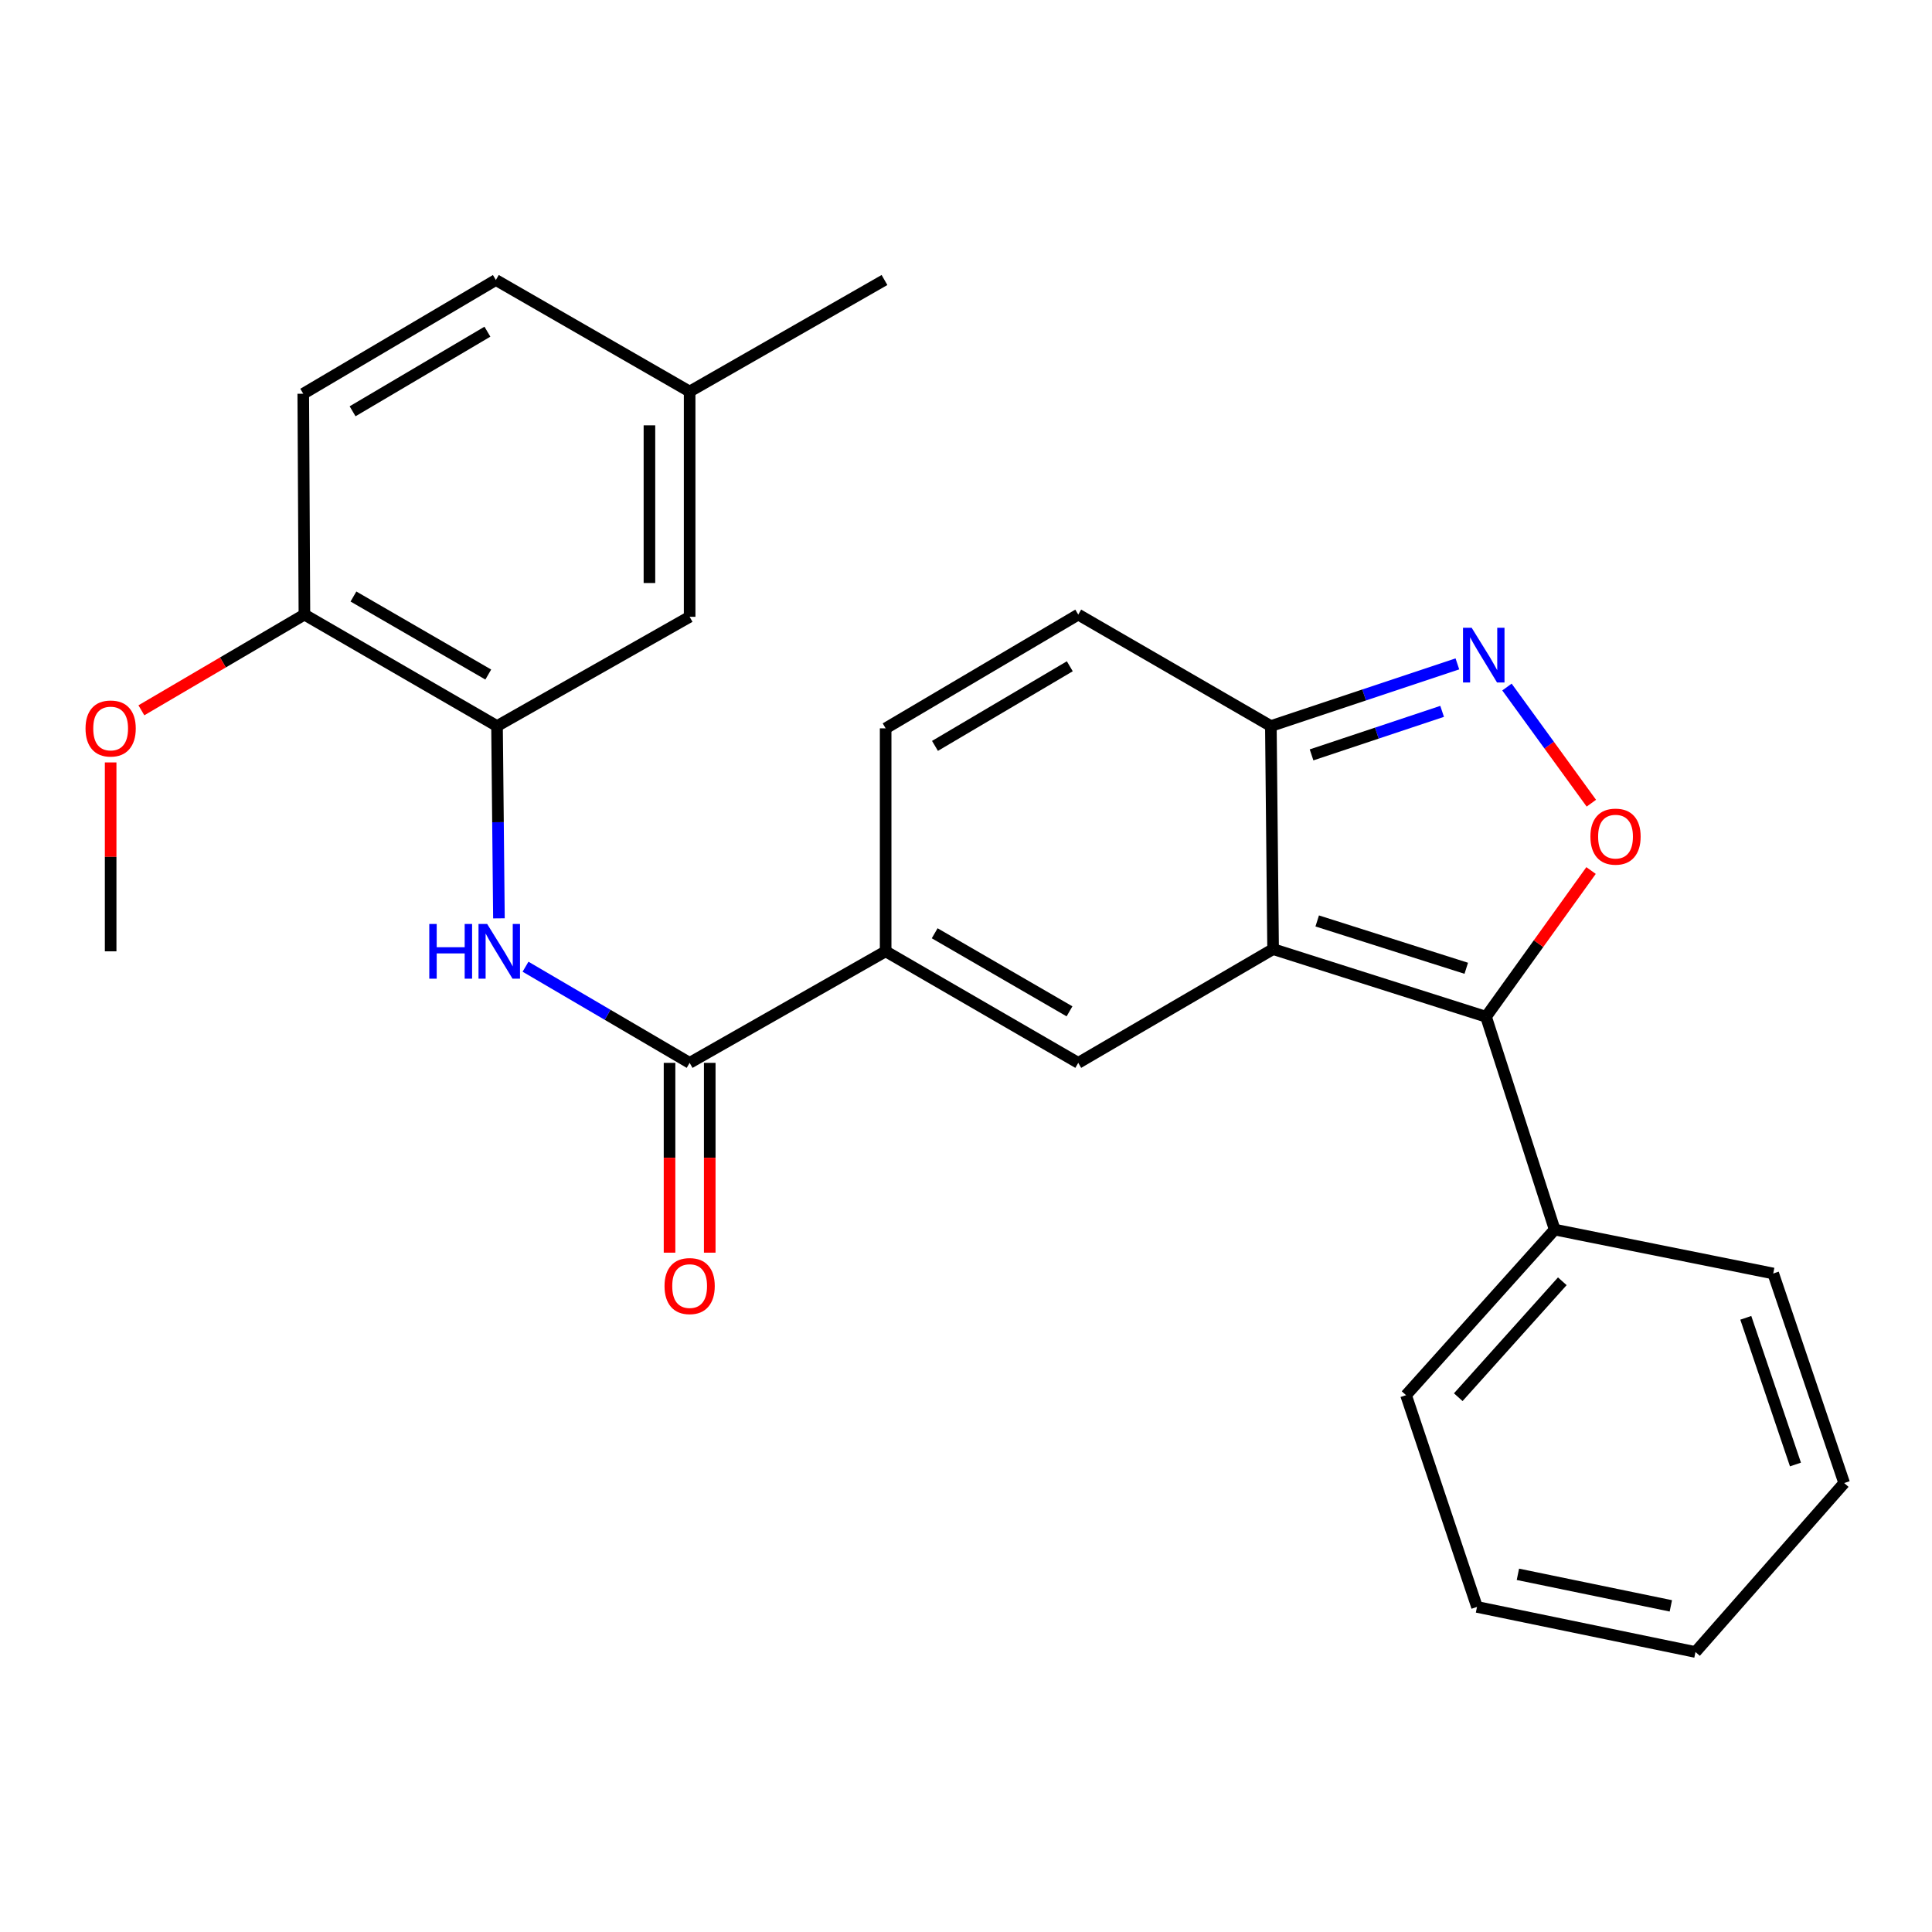 <?xml version='1.0' encoding='iso-8859-1'?>
<svg version='1.1' baseProfile='full'
              xmlns='http://www.w3.org/2000/svg'
                      xmlns:rdkit='http://www.rdkit.org/xml'
                      xmlns:xlink='http://www.w3.org/1999/xlink'
                  xml:space='preserve'
width='1000px' height='1000px' viewBox='0 0 1000 1000'>
<!-- END OF HEADER -->
<rect style='opacity:1.0;fill:#FFFFFF;stroke:none' width='1000' height='1000' x='0' y='0'> </rect>
<path class='bond-0' d='M 658.953,491.261 L 769.167,526.265' style='fill:none;fill-rule:evenodd;stroke:#000000;stroke-width:6px;stroke-linecap:butt;stroke-linejoin:miter;stroke-opacity:1' />
<path class='bond-0' d='M 681.784,476.679 L 758.934,501.182' style='fill:none;fill-rule:evenodd;stroke:#000000;stroke-width:6px;stroke-linecap:butt;stroke-linejoin:miter;stroke-opacity:1' />
<path class='bond-1' d='M 658.953,491.261 L 558.102,550.136' style='fill:none;fill-rule:evenodd;stroke:#000000;stroke-width:6px;stroke-linecap:butt;stroke-linejoin:miter;stroke-opacity:1' />
<path class='bond-5' d='M 658.953,491.261 L 657.797,375.809' style='fill:none;fill-rule:evenodd;stroke:#000000;stroke-width:6px;stroke-linecap:butt;stroke-linejoin:miter;stroke-opacity:1' />
<path class='bond-2' d='M 769.167,526.265 L 796.347,488.424' style='fill:none;fill-rule:evenodd;stroke:#000000;stroke-width:6px;stroke-linecap:butt;stroke-linejoin:miter;stroke-opacity:1' />
<path class='bond-2' d='M 796.347,488.424 L 823.528,450.583' style='fill:none;fill-rule:evenodd;stroke:#FF0000;stroke-width:6px;stroke-linecap:butt;stroke-linejoin:miter;stroke-opacity:1' />
<path class='bond-12' d='M 769.167,526.265 L 804.703,636.433' style='fill:none;fill-rule:evenodd;stroke:#000000;stroke-width:6px;stroke-linecap:butt;stroke-linejoin:miter;stroke-opacity:1' />
<path class='bond-4' d='M 558.102,550.136 L 458.408,492.405' style='fill:none;fill-rule:evenodd;stroke:#000000;stroke-width:6px;stroke-linecap:butt;stroke-linejoin:miter;stroke-opacity:1' />
<path class='bond-4' d='M 553.575,523.47 L 483.789,483.058' style='fill:none;fill-rule:evenodd;stroke:#000000;stroke-width:6px;stroke-linecap:butt;stroke-linejoin:miter;stroke-opacity:1' />
<path class='bond-26' d='M 823.68,415.73 L 801.839,385.671' style='fill:none;fill-rule:evenodd;stroke:#FF0000;stroke-width:6px;stroke-linecap:butt;stroke-linejoin:miter;stroke-opacity:1' />
<path class='bond-26' d='M 801.839,385.671 L 779.998,355.612' style='fill:none;fill-rule:evenodd;stroke:#0000FF;stroke-width:6px;stroke-linecap:butt;stroke-linejoin:miter;stroke-opacity:1' />
<path class='bond-3' d='M 754.344,343.63 L 706.07,359.72' style='fill:none;fill-rule:evenodd;stroke:#0000FF;stroke-width:6px;stroke-linecap:butt;stroke-linejoin:miter;stroke-opacity:1' />
<path class='bond-3' d='M 706.07,359.72 L 657.797,375.809' style='fill:none;fill-rule:evenodd;stroke:#000000;stroke-width:6px;stroke-linecap:butt;stroke-linejoin:miter;stroke-opacity:1' />
<path class='bond-3' d='M 746.442,368.198 L 712.65,379.461' style='fill:none;fill-rule:evenodd;stroke:#0000FF;stroke-width:6px;stroke-linecap:butt;stroke-linejoin:miter;stroke-opacity:1' />
<path class='bond-3' d='M 712.65,379.461 L 678.858,390.723' style='fill:none;fill-rule:evenodd;stroke:#000000;stroke-width:6px;stroke-linecap:butt;stroke-linejoin:miter;stroke-opacity:1' />
<path class='bond-6' d='M 458.408,492.405 L 356.956,550.136' style='fill:none;fill-rule:evenodd;stroke:#000000;stroke-width:6px;stroke-linecap:butt;stroke-linejoin:miter;stroke-opacity:1' />
<path class='bond-27' d='M 458.408,492.405 L 458.408,376.989' style='fill:none;fill-rule:evenodd;stroke:#000000;stroke-width:6px;stroke-linecap:butt;stroke-linejoin:miter;stroke-opacity:1' />
<path class='bond-10' d='M 657.797,375.809 L 558.102,318.113' style='fill:none;fill-rule:evenodd;stroke:#000000;stroke-width:6px;stroke-linecap:butt;stroke-linejoin:miter;stroke-opacity:1' />
<path class='bond-7' d='M 356.956,550.136 L 314.484,525.253' style='fill:none;fill-rule:evenodd;stroke:#000000;stroke-width:6px;stroke-linecap:butt;stroke-linejoin:miter;stroke-opacity:1' />
<path class='bond-7' d='M 314.484,525.253 L 272.012,500.37' style='fill:none;fill-rule:evenodd;stroke:#0000FF;stroke-width:6px;stroke-linecap:butt;stroke-linejoin:miter;stroke-opacity:1' />
<path class='bond-13' d='M 346.552,550.136 L 346.552,599.259' style='fill:none;fill-rule:evenodd;stroke:#000000;stroke-width:6px;stroke-linecap:butt;stroke-linejoin:miter;stroke-opacity:1' />
<path class='bond-13' d='M 346.552,599.259 L 346.552,648.381' style='fill:none;fill-rule:evenodd;stroke:#FF0000;stroke-width:6px;stroke-linecap:butt;stroke-linejoin:miter;stroke-opacity:1' />
<path class='bond-13' d='M 367.36,550.136 L 367.36,599.259' style='fill:none;fill-rule:evenodd;stroke:#000000;stroke-width:6px;stroke-linecap:butt;stroke-linejoin:miter;stroke-opacity:1' />
<path class='bond-13' d='M 367.36,599.259 L 367.36,648.381' style='fill:none;fill-rule:evenodd;stroke:#FF0000;stroke-width:6px;stroke-linecap:butt;stroke-linejoin:miter;stroke-opacity:1' />
<path class='bond-8' d='M 258.248,475.33 L 257.754,425.57' style='fill:none;fill-rule:evenodd;stroke:#0000FF;stroke-width:6px;stroke-linecap:butt;stroke-linejoin:miter;stroke-opacity:1' />
<path class='bond-8' d='M 257.754,425.57 L 257.261,375.809' style='fill:none;fill-rule:evenodd;stroke:#000000;stroke-width:6px;stroke-linecap:butt;stroke-linejoin:miter;stroke-opacity:1' />
<path class='bond-11' d='M 257.261,375.809 L 157.567,318.113' style='fill:none;fill-rule:evenodd;stroke:#000000;stroke-width:6px;stroke-linecap:butt;stroke-linejoin:miter;stroke-opacity:1' />
<path class='bond-11' d='M 252.73,349.145 L 182.944,308.758' style='fill:none;fill-rule:evenodd;stroke:#000000;stroke-width:6px;stroke-linecap:butt;stroke-linejoin:miter;stroke-opacity:1' />
<path class='bond-14' d='M 257.261,375.809 L 356.956,319.257' style='fill:none;fill-rule:evenodd;stroke:#000000;stroke-width:6px;stroke-linecap:butt;stroke-linejoin:miter;stroke-opacity:1' />
<path class='bond-9' d='M 458.408,376.989 L 558.102,318.113' style='fill:none;fill-rule:evenodd;stroke:#000000;stroke-width:6px;stroke-linecap:butt;stroke-linejoin:miter;stroke-opacity:1' />
<path class='bond-9' d='M 483.943,386.074 L 553.729,344.861' style='fill:none;fill-rule:evenodd;stroke:#000000;stroke-width:6px;stroke-linecap:butt;stroke-linejoin:miter;stroke-opacity:1' />
<path class='bond-15' d='M 157.567,318.113 L 156.965,203.795' style='fill:none;fill-rule:evenodd;stroke:#000000;stroke-width:6px;stroke-linecap:butt;stroke-linejoin:miter;stroke-opacity:1' />
<path class='bond-18' d='M 157.567,318.113 L 115.372,342.882' style='fill:none;fill-rule:evenodd;stroke:#000000;stroke-width:6px;stroke-linecap:butt;stroke-linejoin:miter;stroke-opacity:1' />
<path class='bond-18' d='M 115.372,342.882 L 73.178,367.651' style='fill:none;fill-rule:evenodd;stroke:#FF0000;stroke-width:6px;stroke-linecap:butt;stroke-linejoin:miter;stroke-opacity:1' />
<path class='bond-19' d='M 804.703,636.433 L 727.77,722.14' style='fill:none;fill-rule:evenodd;stroke:#000000;stroke-width:6px;stroke-linecap:butt;stroke-linejoin:miter;stroke-opacity:1' />
<path class='bond-19' d='M 808.648,663.188 L 754.795,723.183' style='fill:none;fill-rule:evenodd;stroke:#000000;stroke-width:6px;stroke-linecap:butt;stroke-linejoin:miter;stroke-opacity:1' />
<path class='bond-20' d='M 804.703,636.433 L 917.819,659.16' style='fill:none;fill-rule:evenodd;stroke:#000000;stroke-width:6px;stroke-linecap:butt;stroke-linejoin:miter;stroke-opacity:1' />
<path class='bond-16' d='M 356.956,319.257 L 356.956,202.662' style='fill:none;fill-rule:evenodd;stroke:#000000;stroke-width:6px;stroke-linecap:butt;stroke-linejoin:miter;stroke-opacity:1' />
<path class='bond-16' d='M 336.147,301.768 L 336.147,220.151' style='fill:none;fill-rule:evenodd;stroke:#000000;stroke-width:6px;stroke-linecap:butt;stroke-linejoin:miter;stroke-opacity:1' />
<path class='bond-29' d='M 156.965,203.795 L 256.66,144.93' style='fill:none;fill-rule:evenodd;stroke:#000000;stroke-width:6px;stroke-linecap:butt;stroke-linejoin:miter;stroke-opacity:1' />
<path class='bond-29' d='M 182.499,212.883 L 252.285,171.678' style='fill:none;fill-rule:evenodd;stroke:#000000;stroke-width:6px;stroke-linecap:butt;stroke-linejoin:miter;stroke-opacity:1' />
<path class='bond-17' d='M 356.956,202.662 L 256.66,144.93' style='fill:none;fill-rule:evenodd;stroke:#000000;stroke-width:6px;stroke-linecap:butt;stroke-linejoin:miter;stroke-opacity:1' />
<path class='bond-21' d='M 356.956,202.662 L 457.806,144.93' style='fill:none;fill-rule:evenodd;stroke:#000000;stroke-width:6px;stroke-linecap:butt;stroke-linejoin:miter;stroke-opacity:1' />
<path class='bond-22' d='M 57.271,394.634 L 57.271,443.519' style='fill:none;fill-rule:evenodd;stroke:#FF0000;stroke-width:6px;stroke-linecap:butt;stroke-linejoin:miter;stroke-opacity:1' />
<path class='bond-22' d='M 57.271,443.519 L 57.271,492.405' style='fill:none;fill-rule:evenodd;stroke:#000000;stroke-width:6px;stroke-linecap:butt;stroke-linejoin:miter;stroke-opacity:1' />
<path class='bond-24' d='M 727.77,722.14 L 764.497,831.741' style='fill:none;fill-rule:evenodd;stroke:#000000;stroke-width:6px;stroke-linecap:butt;stroke-linejoin:miter;stroke-opacity:1' />
<path class='bond-23' d='M 917.819,659.16 L 954.545,767.617' style='fill:none;fill-rule:evenodd;stroke:#000000;stroke-width:6px;stroke-linecap:butt;stroke-linejoin:miter;stroke-opacity:1' />
<path class='bond-23' d='M 903.619,682.103 L 929.328,758.023' style='fill:none;fill-rule:evenodd;stroke:#000000;stroke-width:6px;stroke-linecap:butt;stroke-linejoin:miter;stroke-opacity:1' />
<path class='bond-25' d='M 954.545,767.617 L 877.578,855.07' style='fill:none;fill-rule:evenodd;stroke:#000000;stroke-width:6px;stroke-linecap:butt;stroke-linejoin:miter;stroke-opacity:1' />
<path class='bond-28' d='M 764.497,831.741 L 877.578,855.07' style='fill:none;fill-rule:evenodd;stroke:#000000;stroke-width:6px;stroke-linecap:butt;stroke-linejoin:miter;stroke-opacity:1' />
<path class='bond-28' d='M 785.663,814.861 L 864.82,831.191' style='fill:none;fill-rule:evenodd;stroke:#000000;stroke-width:6px;stroke-linecap:butt;stroke-linejoin:miter;stroke-opacity:1' />
<path  class='atom-3' d='M 823.193 433.031
Q 823.193 426.231, 826.553 422.431
Q 829.913 418.631, 836.193 418.631
Q 842.473 418.631, 845.833 422.431
Q 849.193 426.231, 849.193 433.031
Q 849.193 439.911, 845.793 443.831
Q 842.393 447.711, 836.193 447.711
Q 829.953 447.711, 826.553 443.831
Q 823.193 439.951, 823.193 433.031
M 836.193 444.511
Q 840.513 444.511, 842.833 441.631
Q 845.193 438.711, 845.193 433.031
Q 845.193 427.471, 842.833 424.671
Q 840.513 421.831, 836.193 421.831
Q 831.873 421.831, 829.513 424.631
Q 827.193 427.431, 827.193 433.031
Q 827.193 438.751, 829.513 441.631
Q 831.873 444.511, 836.193 444.511
' fill='#FF0000'/>
<path  class='atom-4' d='M 761.728 324.923
L 771.008 339.923
Q 771.928 341.403, 773.408 344.083
Q 774.888 346.763, 774.968 346.923
L 774.968 324.923
L 778.728 324.923
L 778.728 353.243
L 774.848 353.243
L 764.888 336.843
Q 763.728 334.923, 762.488 332.723
Q 761.288 330.523, 760.928 329.843
L 760.928 353.243
L 757.248 353.243
L 757.248 324.923
L 761.728 324.923
' fill='#0000FF'/>
<path  class='atom-8' d='M 222.197 478.245
L 226.037 478.245
L 226.037 490.285
L 240.517 490.285
L 240.517 478.245
L 244.357 478.245
L 244.357 506.565
L 240.517 506.565
L 240.517 493.485
L 226.037 493.485
L 226.037 506.565
L 222.197 506.565
L 222.197 478.245
' fill='#0000FF'/>
<path  class='atom-8' d='M 252.157 478.245
L 261.437 493.245
Q 262.357 494.725, 263.837 497.405
Q 265.317 500.085, 265.397 500.245
L 265.397 478.245
L 269.157 478.245
L 269.157 506.565
L 265.277 506.565
L 255.317 490.165
Q 254.157 488.245, 252.917 486.045
Q 251.717 483.845, 251.357 483.165
L 251.357 506.565
L 247.677 506.565
L 247.677 478.245
L 252.157 478.245
' fill='#0000FF'/>
<path  class='atom-14' d='M 343.956 665.667
Q 343.956 658.867, 347.316 655.067
Q 350.676 651.267, 356.956 651.267
Q 363.236 651.267, 366.596 655.067
Q 369.956 658.867, 369.956 665.667
Q 369.956 672.547, 366.556 676.467
Q 363.156 680.347, 356.956 680.347
Q 350.716 680.347, 347.316 676.467
Q 343.956 672.587, 343.956 665.667
M 356.956 677.147
Q 361.276 677.147, 363.596 674.267
Q 365.956 671.347, 365.956 665.667
Q 365.956 660.107, 363.596 657.307
Q 361.276 654.467, 356.956 654.467
Q 352.636 654.467, 350.276 657.267
Q 347.956 660.067, 347.956 665.667
Q 347.956 671.387, 350.276 674.267
Q 352.636 677.147, 356.956 677.147
' fill='#FF0000'/>
<path  class='atom-19' d='M 44.271 377.069
Q 44.271 370.269, 47.631 366.469
Q 50.991 362.669, 57.271 362.669
Q 63.551 362.669, 66.911 366.469
Q 70.271 370.269, 70.271 377.069
Q 70.271 383.949, 66.871 387.869
Q 63.471 391.749, 57.271 391.749
Q 51.031 391.749, 47.631 387.869
Q 44.271 383.989, 44.271 377.069
M 57.271 388.549
Q 61.591 388.549, 63.911 385.669
Q 66.271 382.749, 66.271 377.069
Q 66.271 371.509, 63.911 368.709
Q 61.591 365.869, 57.271 365.869
Q 52.951 365.869, 50.591 368.669
Q 48.271 371.469, 48.271 377.069
Q 48.271 382.789, 50.591 385.669
Q 52.951 388.549, 57.271 388.549
' fill='#FF0000'/>
</svg>
